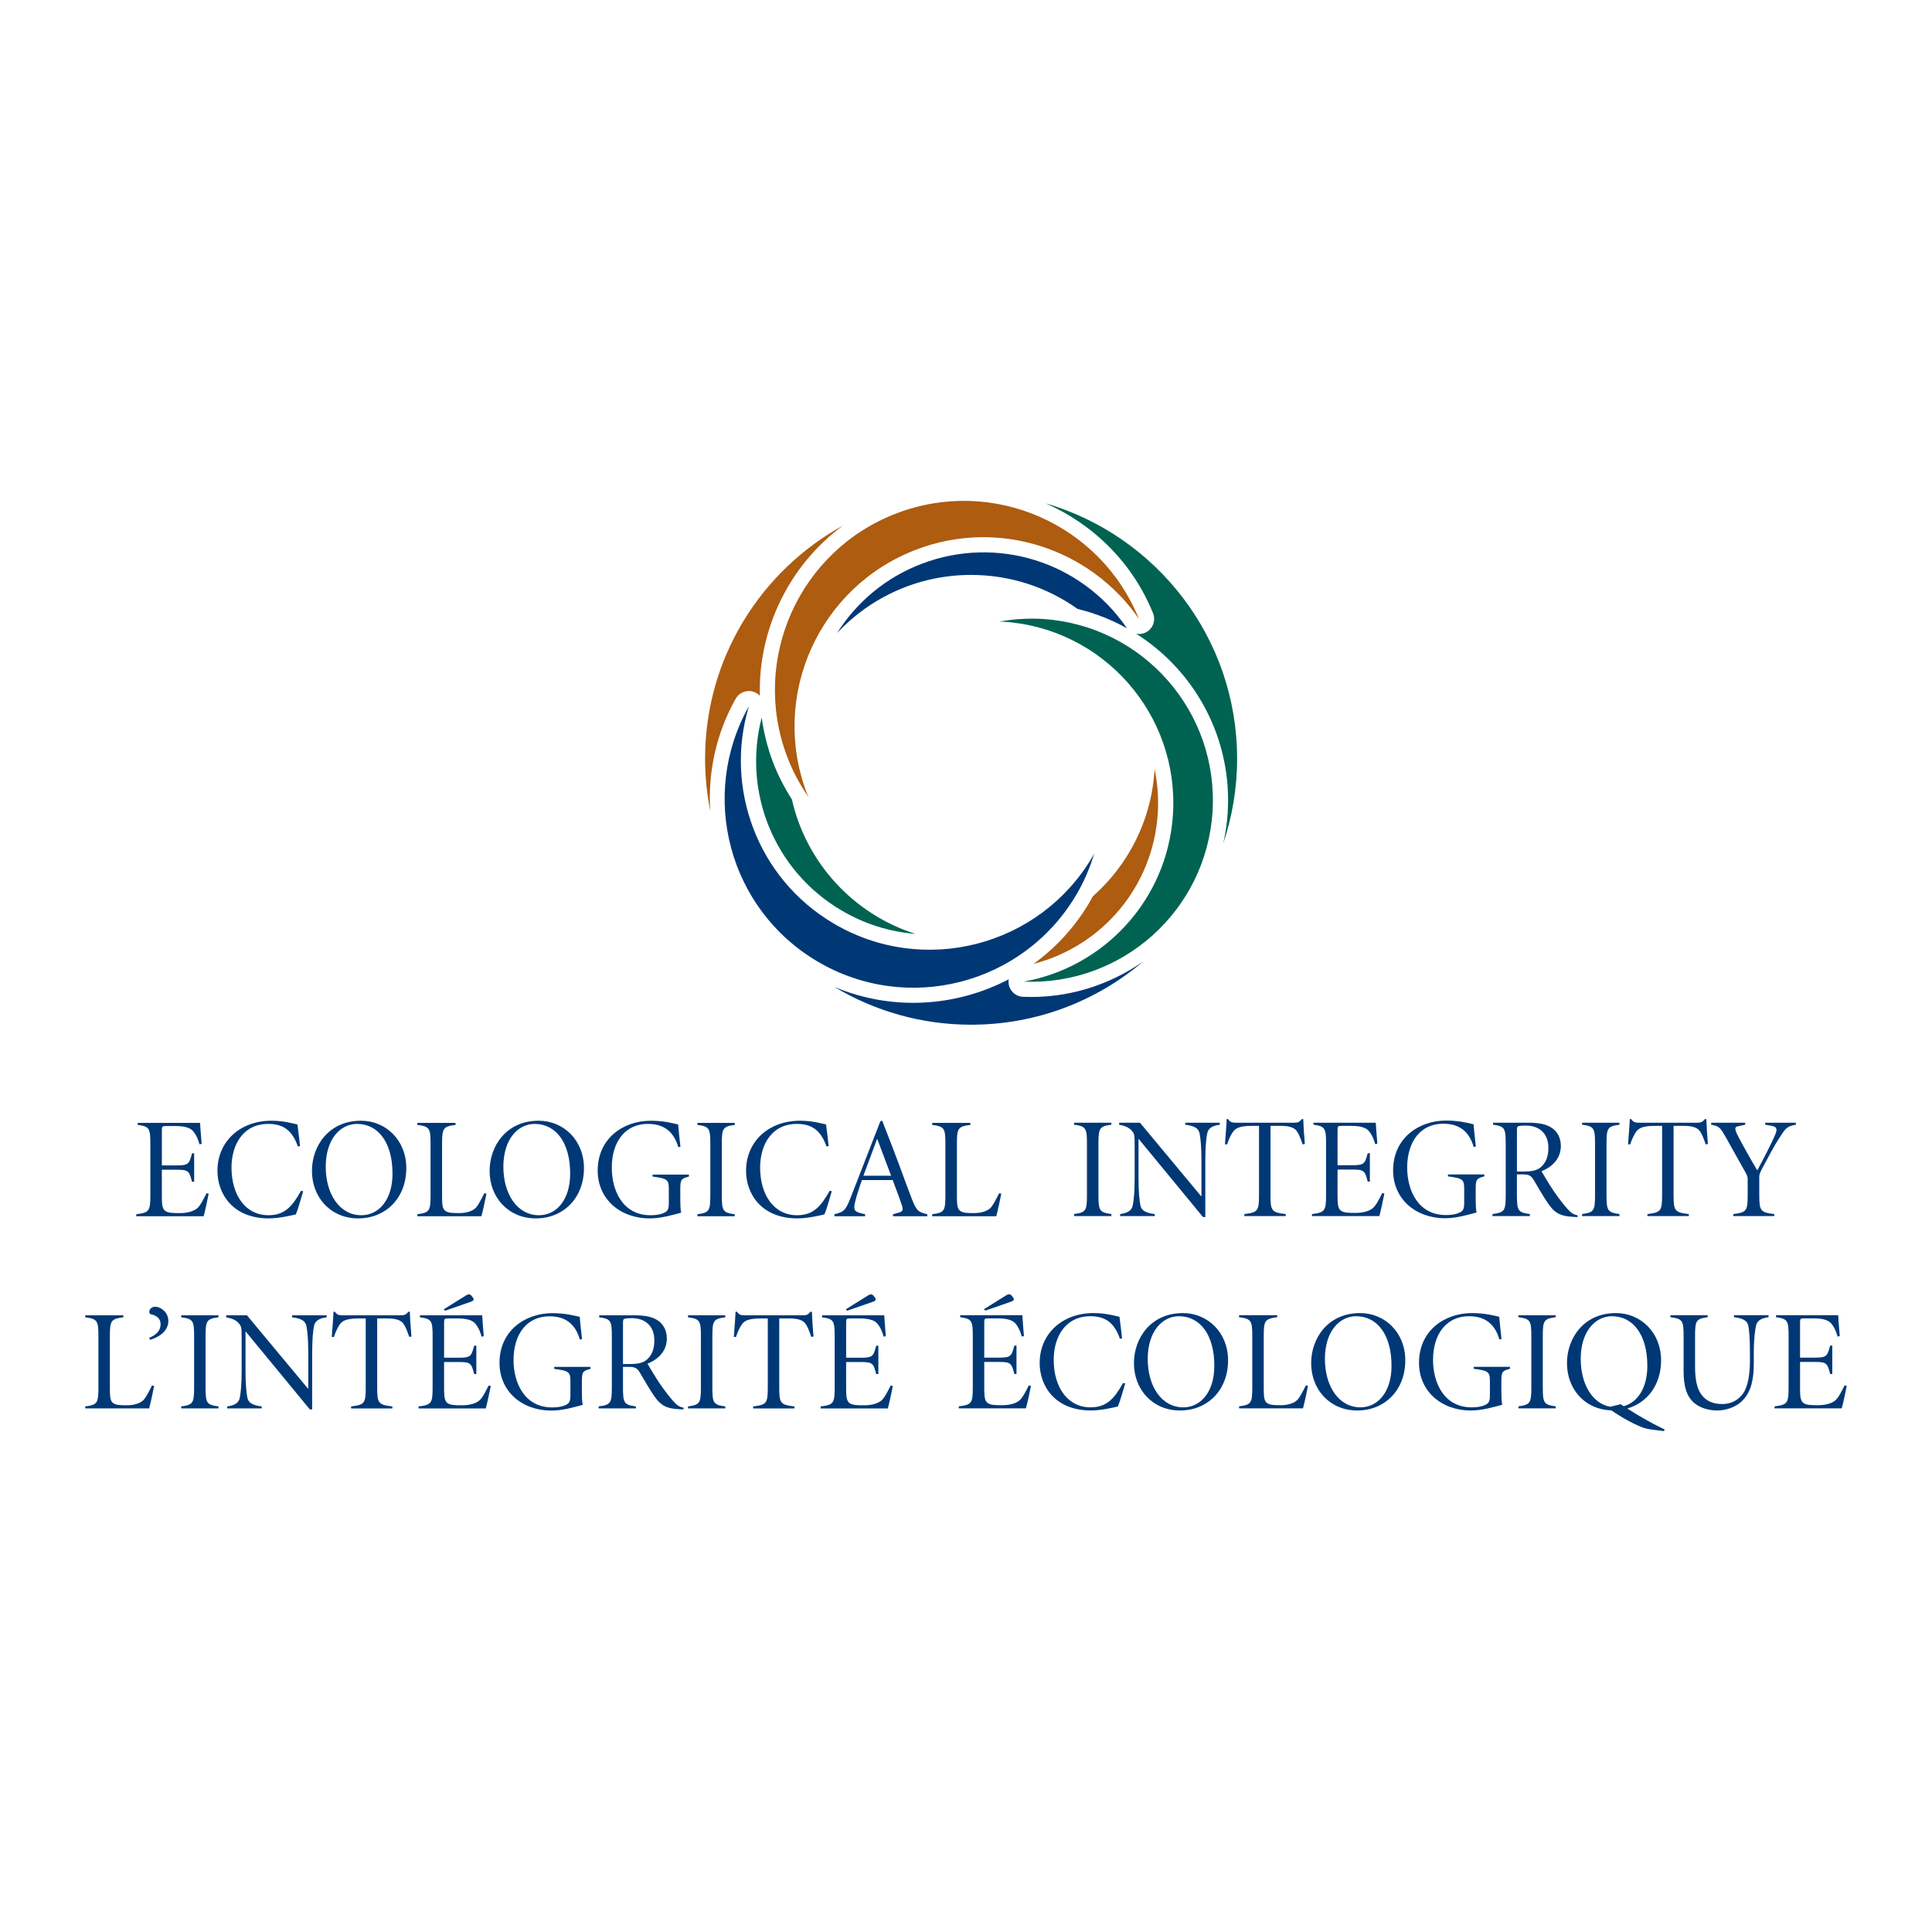 <?xml version="1.0" encoding="utf-8"?>
<!-- Generator: Adobe Illustrator 13.0.0, SVG Export Plug-In . SVG Version: 6.00 Build 14948)  -->
<!DOCTYPE svg PUBLIC "-//W3C//DTD SVG 1.0//EN" "http://www.w3.org/TR/2001/REC-SVG-20010904/DTD/svg10.dtd">
<svg version="1.0" id="Layer_1" xmlns="http://www.w3.org/2000/svg" xmlns:xlink="http://www.w3.org/1999/xlink" x="0px" y="0px"
	 width="192.756px" height="192.756px" viewBox="0 0 192.756 192.756" enable-background="new 0 0 192.756 192.756"
	 xml:space="preserve">
<g>
	<polygon fill-rule="evenodd" clip-rule="evenodd" fill="#FFFFFF" points="0,0 192.756,0 192.756,192.756 0,192.756 0,0 	"/>
	<path fill-rule="evenodd" clip-rule="evenodd" fill="#003876" d="M107.373,89.29c0.793-1.341,1.381-2.743,1.811-4.169
		c-0.071,0.125-0.127,0.254-0.199,0.379c-5.305,8.964-16.87,11.929-25.834,6.625c-7.621-4.51-10.883-13.547-8.434-21.663
		c-5.005,8.908-2.015,20.223,6.823,25.453C90.504,101.219,102.069,98.252,107.373,89.29L107.373,89.29z"/>
	<path fill-rule="evenodd" clip-rule="evenodd" fill="#AD5C10" d="M78.545,75.524c0.553,1.456,1.283,2.788,2.13,4.015
		c-0.054-0.132-0.121-0.257-0.173-0.392c-3.695-9.738,1.201-20.627,10.937-24.322c8.28-3.143,17.378-0.057,22.193,6.92
		c-3.841-9.468-14.55-14.188-24.149-10.542C79.745,54.898,74.849,65.787,78.545,75.524L78.545,75.524z"/>
	<path fill-rule="evenodd" clip-rule="evenodd" fill="#003876" d="M102.071,99.452c-0.773-0.032-1.398-0.641-1.45-1.412
		c-0.008-0.115,0.002-0.227,0.019-0.336c-5.274,2.767-11.655,3.175-17.379,0.768c3.983,2.388,8.644,3.764,13.626,3.764
		c6.535,0,12.514-2.365,17.139-6.284C110.625,98.313,106.472,99.636,102.071,99.452L102.071,99.452z"/>
	<path fill-rule="evenodd" clip-rule="evenodd" fill="#006351" d="M115.036,61.174c0.292,0.718-0.004,1.539-0.685,1.906
		c-0.314,0.169-0.664,0.212-0.993,0.151c5.878,3.72,9.605,10.456,9.128,17.874c-0.067,1.044-0.22,2.063-0.447,3.054
		c0.895-2.66,1.388-5.503,1.388-8.464c0-12.072-8.065-22.255-19.098-25.475C109.036,52.289,112.979,56.101,115.036,61.174
		L115.036,61.174z"/>
	<path fill-rule="evenodd" clip-rule="evenodd" fill="#003876" d="M96.887,57.36c3.961,0,7.625,1.259,10.623,3.394
		c1.758,0.426,3.418,1.084,4.948,1.941c-0.024-0.029-0.052-0.056-0.074-0.089c-4.543-6.584-12.935-9.2-20.407-6.364
		c-3.541,1.344-6.466,3.766-8.458,6.909C86.864,59.588,91.614,57.36,96.887,57.36L96.887,57.36z"/>
	<path fill-rule="evenodd" clip-rule="evenodd" fill="#006351" d="M91.339,93.175c-6.152-1.951-10.896-7.06-12.333-13.424
		c-0.765-1.196-1.401-2.432-1.878-3.69c-0.56-1.475-0.93-2.974-1.134-4.474c-1.927,7.456,1.259,15.283,7.932,19.231
		C86.262,92.204,88.796,92.972,91.339,93.175L91.339,93.175z"/>
	<path fill-rule="evenodd" clip-rule="evenodd" fill="#AD5C10" d="M115.51,81.18c0.099-1.528-0.019-3.022-0.317-4.454
		c-0.279,5.057-2.609,9.562-6.169,12.709c-0.114,0.21-0.225,0.424-0.345,0.629c-1.463,2.47-3.371,4.515-5.56,6.102
		C110.021,94.38,115.047,88.39,115.51,81.18L115.51,81.18z"/>
	<path fill-rule="evenodd" clip-rule="evenodd" fill="#AD5C10" d="M73.394,69.72c0.379-0.675,1.205-0.956,1.916-0.652
		c0.197,0.084,0.364,0.207,0.504,0.353c-0.186-6.633,2.911-13.02,8.289-16.985c-8.2,4.517-13.757,13.238-13.757,23.26
		c0,1.783,0.181,3.526,0.515,5.211C70.621,77.118,71.421,73.233,73.394,69.72L73.394,69.72z"/>
	<path fill-rule="evenodd" clip-rule="evenodd" fill="#006351" d="M104.049,61.756c-1.494-0.096-2.952,0.012-4.361,0.264
		c0.138,0.006,0.273-0.003,0.412,0.006c9.989,0.644,17.568,9.261,16.924,19.252c-0.546,8.493-6.867,15.224-14.889,16.658
		c9.812,0.409,18.203-7.079,18.837-16.93C121.615,71.019,114.039,62.398,104.049,61.756L104.049,61.756z"/>
	<path fill-rule="evenodd" clip-rule="evenodd" fill="#003876" d="M15.002,114.108c0-1.548-0.114-1.721-1.261-1.876v-0.201h6.219
		c0.015,0.243,0.087,1.289,0.158,2.093l-0.214,0.042c-0.201-0.716-0.444-1.09-0.645-1.318c-0.216-0.244-0.646-0.502-1.735-0.502
		h-0.945c-0.402,0-0.43,0.029-0.43,0.43v3.498h1.447c1.233,0,1.276-0.144,1.562-1.205h0.213v2.838h-0.213
		c-0.144-0.546-0.229-0.847-0.43-1.002c-0.201-0.174-0.517-0.201-1.133-0.201h-1.447v2.75c0,0.816,0.085,1.161,0.329,1.347
		c0.301,0.23,0.816,0.23,1.49,0.23c0.818,0,1.491-0.23,1.806-0.574c0.244-0.257,0.502-0.744,0.831-1.404l0.216,0.045
		c-0.073,0.399-0.387,1.861-0.502,2.248h-6.721v-0.201c1.29-0.156,1.404-0.329,1.404-1.876V114.108L15.002,114.108z"/>
	<path fill-rule="evenodd" clip-rule="evenodd" fill="#003876" d="M29.718,114.38c-0.575-1.647-1.504-2.248-2.953-2.248
		c-2.537,0-3.667,2.105-3.667,4.355c0,2.765,1.404,4.757,3.683,4.757c1.662,0,2.406-0.932,3.252-2.437l0.216,0.043
		c-0.188,0.617-0.502,1.764-0.731,2.308c-0.401,0.102-1.692,0.402-2.694,0.402c-3.612,0-5.129-2.464-5.129-4.744
		c0-2.951,2.278-5.001,5.388-5.001c1.231,0,2.192,0.286,2.593,0.374c0.115,0.786,0.173,1.417,0.258,2.163L29.718,114.38
		L29.718,114.38z"/>
	<path fill-rule="evenodd" clip-rule="evenodd" fill="#003876" d="M36.023,111.815c2.451,0,4.514,1.921,4.514,4.729
		c0,2.994-2.063,5.016-4.8,5.016c-2.723,0-4.614-2.064-4.614-4.744C31.122,114.38,32.755,111.815,36.023,111.815L36.023,111.815z
		 M36.051,121.244c1.705,0,3.109-1.489,3.109-4.154c0-3.124-1.447-4.958-3.539-4.958c-1.676,0-3.123,1.532-3.123,4.27
		C32.498,119.167,33.903,121.244,36.051,121.244L36.051,121.244z"/>
	<path fill-rule="evenodd" clip-rule="evenodd" fill="#003876" d="M44.105,119.453c0,0.816,0.071,1.161,0.315,1.347
		c0.301,0.23,0.773,0.23,1.418,0.23c0.688,0,1.333-0.2,1.663-0.56c0.229-0.271,0.487-0.759,0.817-1.419l0.215,0.045
		c-0.073,0.399-0.387,1.861-0.502,2.248h-6.392v-0.201c1.205-0.156,1.319-0.329,1.319-1.876v-5.159c0-1.548-0.114-1.721-1.319-1.876
		v-0.201h3.812v0.201c-1.232,0.155-1.346,0.328-1.346,1.876V119.453L44.105,119.453z"/>
	<path fill-rule="evenodd" clip-rule="evenodd" fill="#003876" d="M53.748,111.815c2.451,0,4.514,1.921,4.514,4.729
		c0,2.994-2.063,5.016-4.8,5.016c-2.723,0-4.614-2.064-4.614-4.744C48.848,114.38,50.48,111.815,53.748,111.815L53.748,111.815z
		 M53.776,121.244c1.706,0,3.109-1.489,3.109-4.154c0-3.124-1.447-4.958-3.539-4.958c-1.676,0-3.125,1.532-3.125,4.27
		C50.222,119.167,51.626,121.244,53.776,121.244L53.776,121.244z"/>
	<path fill-rule="evenodd" clip-rule="evenodd" fill="#003876" d="M67.674,114.452c-0.532-1.82-1.72-2.32-3.054-2.32
		c-2.163,0-3.582,1.676-3.582,4.385c0,2.178,1.032,4.728,3.869,4.728c0.517,0,0.974-0.07,1.291-0.214
		c0.329-0.144,0.53-0.286,0.53-0.946v-1.376c0-0.96-0.058-1.131-1.62-1.317v-0.2h3.626v0.2c-0.803,0.199-0.861,0.314-0.861,1.317
		v0.974c0,0.518,0.015,0.976,0.087,1.306c-0.889,0.244-2.049,0.573-3.125,0.573c-3.009,0-5.202-1.964-5.202-4.772
		c0-3.237,2.58-4.973,5.288-4.973c1.246,0,2.235,0.244,2.738,0.374c0.042,0.487,0.115,1.23,0.229,2.221L67.674,114.452
		L67.674,114.452z"/>
	<path fill-rule="evenodd" clip-rule="evenodd" fill="#003876" d="M72.015,119.268c0,1.547,0.115,1.72,1.291,1.876v0.201h-3.728
		v-0.201c1.176-0.156,1.292-0.329,1.292-1.876v-5.159c0-1.548-0.116-1.721-1.292-1.876v-0.201h3.728v0.201
		c-1.176,0.155-1.291,0.328-1.291,1.876V119.268L72.015,119.268z"/>
	<path fill-rule="evenodd" clip-rule="evenodd" fill="#003876" d="M82.458,114.38c-0.573-1.647-1.504-2.248-2.951-2.248
		c-2.537,0-3.669,2.105-3.669,4.355c0,2.765,1.404,4.757,3.683,4.757c1.663,0,2.408-0.932,3.252-2.437l0.215,0.043
		c-0.186,0.617-0.501,1.764-0.73,2.308c-0.401,0.102-1.69,0.402-2.695,0.402c-3.609,0-5.129-2.464-5.129-4.744
		c0-2.951,2.278-5.001,5.388-5.001c1.233,0,2.193,0.286,2.595,0.374c0.113,0.786,0.171,1.417,0.258,2.163L82.458,114.38
		L82.458,114.38z"/>
	<path fill-rule="evenodd" clip-rule="evenodd" fill="#003876" d="M83.247,121.345v-0.201c0.932-0.229,1.103-0.329,1.647-1.719
		l2.938-7.552l0.187-0.058l1.06,2.737c0.701,1.806,1.333,3.625,1.906,5.087c0.457,1.175,0.643,1.29,1.532,1.504v0.201h-3.423v-0.201
		l0.472-0.128c0.515-0.129,0.558-0.271,0.43-0.716c-0.101-0.344-0.515-1.462-0.932-2.566h-3.067
		c-0.171,0.444-0.53,1.562-0.673,2.137c-0.214,0.858-0.085,1.03,0.688,1.203l0.301,0.07v0.201H83.247L83.247,121.345z
		 M86.141,117.304h2.765l-1.375-3.654h-0.03L86.141,117.304L86.141,117.304z"/>
	<path fill-rule="evenodd" clip-rule="evenodd" fill="#003876" d="M95.472,119.453c0,0.816,0.07,1.161,0.314,1.347
		c0.301,0.23,0.773,0.23,1.418,0.23c0.688,0,1.334-0.2,1.663-0.56c0.229-0.271,0.487-0.759,0.816-1.419l0.216,0.045
		c-0.072,0.399-0.388,1.861-0.502,2.248h-6.392v-0.201c1.205-0.156,1.318-0.329,1.318-1.876v-5.159c0-1.548-0.113-1.721-1.318-1.876
		v-0.201h3.812v0.201c-1.233,0.155-1.346,0.328-1.346,1.876V119.453L95.472,119.453z"/>
	<path fill-rule="evenodd" clip-rule="evenodd" fill="#003876" d="M109.592,119.249c0,1.547,0.116,1.719,1.291,1.876v0.201h-3.725
		v-0.201c1.173-0.157,1.288-0.329,1.288-1.876v-5.159c0-1.548-0.115-1.721-1.288-1.879v-0.198h3.725v0.198
		c-1.175,0.158-1.291,0.331-1.291,1.879V119.249L109.592,119.249z"/>
	<path fill-rule="evenodd" clip-rule="evenodd" fill="#003876" d="M120.252,121.427h-0.229l-6.405-7.781h-0.028v3.883
		c0,1.505,0.101,2.278,0.187,2.723c0.1,0.502,0.486,0.761,1.434,0.874v0.201h-3.454v-0.201c0.787-0.101,1.161-0.372,1.262-0.874
		c0.085-0.444,0.186-1.218,0.186-2.723v-3.079c0-1.219-0.015-1.306-0.273-1.62c-0.271-0.329-0.658-0.502-1.274-0.618v-0.198h2.078
		l6.104,7.337h0.029v-3.54c0-1.506-0.1-2.279-0.186-2.722c-0.101-0.503-0.487-0.761-1.434-0.877v-0.198h3.453v0.198
		c-0.788,0.102-1.161,0.374-1.261,0.877c-0.086,0.442-0.187,1.216-0.187,2.722V121.427L120.252,121.427z"/>
	<path fill-rule="evenodd" clip-rule="evenodd" fill="#003876" d="M129.151,112.013c0.372,0,0.502-0.087,0.73-0.358h0.144
		c0.015,0.603,0.085,1.647,0.158,2.479l-0.216,0.042c-0.244-0.688-0.402-1.087-0.615-1.36c-0.229-0.287-0.661-0.487-1.535-0.487
		h-1.06v6.922c0,1.547,0.115,1.719,1.52,1.876v0.201h-4.127v-0.201c1.347-0.157,1.462-0.329,1.462-1.876v-6.922h-0.745
		c-1.276,0-1.62,0.286-1.835,0.572c-0.173,0.244-0.401,0.646-0.603,1.275h-0.213c0.055-0.873,0.143-1.79,0.17-2.521h0.144
		c0.216,0.328,0.417,0.358,0.804,0.358H129.151L129.151,112.013z"/>
	<path fill-rule="evenodd" clip-rule="evenodd" fill="#003876" d="M132.302,114.09c0-1.548-0.115-1.721-1.261-1.879v-0.198h6.219
		c0.015,0.244,0.086,1.289,0.158,2.092l-0.216,0.043c-0.201-0.718-0.444-1.09-0.646-1.318c-0.214-0.244-0.643-0.502-1.733-0.502
		h-0.944c-0.402,0-0.432,0.029-0.432,0.43v3.496h1.448c1.231,0,1.274-0.144,1.562-1.204h0.214v2.839h-0.214
		c-0.143-0.545-0.23-0.847-0.432-1.005c-0.199-0.171-0.515-0.199-1.131-0.199h-1.448v2.751c0,0.816,0.088,1.16,0.331,1.347
		c0.3,0.23,0.816,0.23,1.489,0.23c0.816,0,1.49-0.23,1.807-0.575c0.243-0.256,0.501-0.743,0.831-1.403l0.214,0.043
		c-0.071,0.401-0.387,1.863-0.5,2.25h-6.722v-0.201c1.289-0.157,1.404-0.329,1.404-1.876V114.09L132.302,114.09z"/>
	<path fill-rule="evenodd" clip-rule="evenodd" fill="#003876" d="M147.031,114.434c-0.53-1.82-1.721-2.32-3.052-2.32
		c-2.165,0-3.584,1.676-3.584,4.383c0,2.18,1.032,4.729,3.87,4.729c0.515,0,0.974-0.07,1.289-0.214
		c0.331-0.143,0.529-0.288,0.529-0.946v-1.377c0-0.959-0.056-1.131-1.618-1.318v-0.198h3.625v0.198
		c-0.802,0.201-0.859,0.316-0.859,1.318v0.976c0,0.517,0.015,0.974,0.086,1.304c-0.889,0.243-2.05,0.574-3.125,0.574
		c-3.009,0-5.201-1.964-5.201-4.771c0-3.24,2.579-4.974,5.289-4.974c1.246,0,2.235,0.243,2.735,0.372
		c0.043,0.487,0.115,1.233,0.23,2.223L147.031,114.434L147.031,114.434z"/>
	<path fill-rule="evenodd" clip-rule="evenodd" fill="#003876" d="M151.344,119.249c0,1.547,0.115,1.719,1.291,1.876v0.201h-3.728
		v-0.201c1.203-0.157,1.318-0.329,1.318-1.876v-5.159c0-1.548-0.115-1.721-1.261-1.879v-0.198h3.568
		c0.902,0,1.706,0.128,2.249,0.487c0.575,0.356,0.946,1.002,0.946,1.833c0,1.146-0.73,2.035-1.934,2.522
		c0.243,0.43,0.831,1.403,1.261,2.034c0.473,0.688,0.859,1.176,1.289,1.678c0.401,0.457,0.63,0.601,1.06,0.688l-0.013,0.171
		c-0.173,0-0.417-0.015-0.861-0.058c-0.917-0.101-1.432-0.387-2.02-1.219c-0.573-0.816-1.075-1.733-1.505-2.449
		c-0.258-0.431-0.529-0.529-1.032-0.529h-0.63V119.249L151.344,119.249z M151.344,116.883h0.673c0.674,0,1.233-0.07,1.635-0.371
		c0.616-0.487,0.831-1.188,0.831-1.978c0-1.577-1.047-2.235-2.235-2.235c-0.459,0-0.66,0.028-0.775,0.07
		c-0.085,0.03-0.128,0.101-0.128,0.388V116.883L151.344,116.883z"/>
	<path fill-rule="evenodd" clip-rule="evenodd" fill="#003876" d="M160.283,119.249c0,1.547,0.115,1.719,1.291,1.876v0.201h-3.728
		v-0.201c1.176-0.157,1.291-0.329,1.291-1.876v-5.159c0-1.548-0.115-1.721-1.291-1.879v-0.198h3.728v0.198
		c-1.176,0.158-1.291,0.331-1.291,1.879V119.249L160.283,119.249z"/>
	<path fill-rule="evenodd" clip-rule="evenodd" fill="#003876" d="M169.366,112.013c0.372,0,0.503-0.087,0.731-0.358h0.143
		c0.016,0.603,0.086,1.647,0.158,2.479l-0.216,0.042c-0.243-0.688-0.399-1.087-0.615-1.36c-0.229-0.287-0.66-0.487-1.532-0.487
		h-1.062v6.922c0,1.547,0.115,1.719,1.52,1.876v0.201h-4.127v-0.201c1.347-0.157,1.462-0.329,1.462-1.876v-6.922h-0.746
		c-1.275,0-1.617,0.286-1.833,0.572c-0.173,0.244-0.402,0.646-0.603,1.275h-0.214c0.058-0.873,0.143-1.79,0.171-2.521h0.143
		c0.217,0.328,0.417,0.358,0.804,0.358H169.366L169.366,112.013z"/>
	<path fill-rule="evenodd" clip-rule="evenodd" fill="#003876" d="M175.525,119.249c0,1.547,0.116,1.719,1.492,1.876v0.201h-4.084
		v-0.201c1.318-0.157,1.432-0.329,1.432-1.876v-1.62c0-0.229-0.058-0.402-0.372-0.932c-0.344-0.588-0.874-1.575-1.763-3.152
		c-0.603-1.06-0.674-1.176-1.505-1.334v-0.198h3.396v0.198l-0.674,0.146c-0.344,0.07-0.401,0.171-0.186,0.701
		c0.128,0.316,1.403,2.622,2.062,3.713c0.531-0.99,1.448-2.724,1.806-3.612c0.23-0.559,0.115-0.746-0.415-0.846l-0.603-0.102v-0.198
		h3.066v0.198c-0.932,0.158-1.045,0.389-1.662,1.334c-0.53,0.816-1.045,1.806-1.705,3.039c-0.271,0.5-0.287,0.658-0.287,0.887
		V119.249L175.525,119.249z"/>
	<path fill-rule="evenodd" clip-rule="evenodd" fill="#003876" d="M10.963,138.633c0,0.814,0.07,1.156,0.314,1.343
		c0.299,0.229,0.772,0.229,1.413,0.229c0.687,0,1.33-0.201,1.659-0.558c0.229-0.271,0.486-0.757,0.814-1.415l0.214,0.045
		c-0.07,0.399-0.385,1.857-0.5,2.242H8.504v-0.199c1.199-0.158,1.315-0.329,1.315-1.873v-5.146c0-1.543-0.116-1.715-1.315-1.872
		v-0.199h3.802v0.199c-1.229,0.157-1.343,0.329-1.343,1.872V138.633L10.963,138.633z"/>
	<path fill-rule="evenodd" clip-rule="evenodd" fill="#003876" d="M16.795,131.785c0,1.03-0.943,1.629-1.815,1.888l-0.101-0.186
		c0.687-0.314,1.144-0.687,1.144-1.388c0-0.586-0.472-0.87-0.958-0.971c-0.085-0.016-0.17-0.086-0.17-0.244
		c0-0.342,0.342-0.513,0.555-0.513C16.065,130.372,16.795,130.943,16.795,131.785L16.795,131.785z"/>
	<path fill-rule="evenodd" clip-rule="evenodd" fill="#003876" d="M20.51,138.446c0,1.544,0.114,1.715,1.287,1.873v0.199H18.08
		v-0.199c1.173-0.158,1.287-0.329,1.287-1.873v-5.146c0-1.543-0.113-1.715-1.287-1.872v-0.199h3.717v0.199
		c-1.173,0.157-1.287,0.329-1.287,1.872V138.446L20.51,138.446z"/>
	<path fill-rule="evenodd" clip-rule="evenodd" fill="#003876" d="M31.143,140.619h-0.229l-6.391-7.761h-0.028v3.872
		c0,1.501,0.101,2.272,0.186,2.717c0.101,0.5,0.486,0.757,1.429,0.872v0.199h-3.444v-0.199c0.787-0.101,1.159-0.372,1.259-0.872
		c0.086-0.444,0.185-1.216,0.185-2.717v-3.072c0-1.214-0.013-1.301-0.271-1.614c-0.271-0.329-0.657-0.501-1.272-0.615v-0.199h2.073
		l6.089,7.318h0.028v-3.532c0-1.5-0.101-2.272-0.186-2.715c-0.1-0.501-0.485-0.758-1.428-0.872v-0.199h3.444v0.199
		c-0.787,0.1-1.159,0.371-1.257,0.872c-0.087,0.442-0.186,1.215-0.186,2.715V140.619L31.143,140.619z"/>
	<path fill-rule="evenodd" clip-rule="evenodd" fill="#003876" d="M40.019,131.229c0.372,0,0.5-0.086,0.729-0.357h0.143
		c0.013,0.599,0.086,1.643,0.157,2.472l-0.214,0.043c-0.244-0.687-0.4-1.086-0.616-1.357c-0.229-0.287-0.656-0.486-1.528-0.486
		h-1.058v6.903c0,1.544,0.115,1.715,1.515,1.873v0.199h-4.115v-0.199c1.343-0.158,1.457-0.329,1.457-1.873v-6.903h-0.742
		c-1.272,0-1.617,0.285-1.83,0.571c-0.171,0.243-0.4,0.644-0.601,1.272h-0.214c0.058-0.872,0.144-1.787,0.171-2.515h0.144
		c0.213,0.328,0.414,0.357,0.799,0.357H40.019L40.019,131.229z"/>
	<path fill-rule="evenodd" clip-rule="evenodd" fill="#003876" d="M43.162,133.301c0-1.543-0.115-1.715-1.259-1.872v-0.199h6.205
		c0.015,0.241,0.085,1.285,0.156,2.086l-0.213,0.043c-0.199-0.714-0.443-1.086-0.644-1.314c-0.214-0.244-0.644-0.501-1.73-0.501
		h-0.942c-0.4,0-0.428,0.028-0.428,0.429v3.488h1.443c1.229,0,1.272-0.144,1.559-1.201h0.214v2.831h-0.214
		c-0.143-0.544-0.229-0.845-0.43-1.001c-0.201-0.173-0.515-0.201-1.129-0.201h-1.443v2.745c0,0.814,0.086,1.156,0.328,1.343
		c0.301,0.229,0.814,0.229,1.487,0.229c0.815,0,1.486-0.229,1.8-0.57c0.244-0.259,0.5-0.744,0.83-1.402l0.213,0.045
		c-0.071,0.399-0.386,1.857-0.5,2.242h-6.703v-0.199c1.285-0.158,1.4-0.329,1.4-1.873V133.301L43.162,133.301z M44.404,130.771
		l-0.128-0.143l2.245-1.4c0.214-0.129,0.372-0.116,0.528,0.056l0.128,0.173c0.173,0.229,0.043,0.327-0.186,0.415L44.404,130.771
		L44.404,130.771z"/>
	<path fill-rule="evenodd" clip-rule="evenodd" fill="#003876" d="M57.853,133.643c-0.528-1.814-1.715-2.314-3.044-2.314
		c-2.158,0-3.573,1.674-3.573,4.374c0,2.172,1.03,4.716,3.859,4.716c0.515,0,0.972-0.07,1.286-0.214
		c0.33-0.143,0.529-0.286,0.529-0.942v-1.373c0-0.957-0.058-1.129-1.615-1.314v-0.201h3.616v0.201
		c-0.8,0.201-0.857,0.314-0.857,1.314v0.973c0,0.514,0.015,0.972,0.085,1.3c-0.885,0.244-2.044,0.571-3.115,0.571
		c-3.001,0-5.188-1.956-5.188-4.759c0-3.23,2.572-4.96,5.274-4.96c1.242,0,2.229,0.243,2.73,0.371
		c0.042,0.486,0.113,1.229,0.229,2.216L57.853,133.643L57.853,133.643z"/>
	<path fill-rule="evenodd" clip-rule="evenodd" fill="#003876" d="M62.156,138.446c0,1.544,0.115,1.715,1.287,1.873v0.199h-3.715
		v-0.199c1.199-0.158,1.315-0.329,1.315-1.873v-5.146c0-1.543-0.116-1.715-1.26-1.872v-0.199h3.56c0.9,0,1.7,0.128,2.243,0.485
		c0.573,0.356,0.945,1,0.945,1.83c0,1.144-0.729,2.028-1.931,2.515c0.244,0.429,0.83,1.399,1.26,2.03
		c0.47,0.687,0.857,1.172,1.285,1.672c0.4,0.457,0.629,0.601,1.058,0.687l-0.015,0.171c-0.171,0-0.415-0.015-0.858-0.058
		c-0.914-0.101-1.428-0.386-2.016-1.215c-0.571-0.813-1.071-1.729-1.499-2.443c-0.259-0.43-0.53-0.53-1.03-0.53h-0.628V138.446
		L62.156,138.446z M62.156,136.089h0.671c0.672,0,1.229-0.072,1.63-0.372c0.615-0.485,0.829-1.187,0.829-1.973
		c0-1.571-1.043-2.23-2.23-2.23c-0.457,0-0.656,0.029-0.771,0.072c-0.086,0.028-0.128,0.101-0.128,0.386V136.089L62.156,136.089z"/>
	<path fill-rule="evenodd" clip-rule="evenodd" fill="#003876" d="M71.073,138.446c0,1.544,0.115,1.715,1.287,1.873v0.199h-3.716
		v-0.199c1.172-0.158,1.285-0.329,1.285-1.873v-5.146c0-1.543-0.113-1.715-1.285-1.872v-0.199h3.716v0.199
		c-1.172,0.157-1.287,0.329-1.287,1.872V138.446L71.073,138.446z"/>
	<path fill-rule="evenodd" clip-rule="evenodd" fill="#003876" d="M80.132,131.229c0.372,0,0.5-0.086,0.729-0.357h0.144
		c0.015,0.599,0.085,1.643,0.158,2.472l-0.216,0.043c-0.242-0.687-0.4-1.086-0.614-1.357c-0.228-0.287-0.658-0.486-1.528-0.486
		h-1.059v6.903c0,1.544,0.114,1.715,1.516,1.873v0.199h-4.118v-0.199c1.345-0.158,1.458-0.329,1.458-1.873v-6.903h-0.744
		c-1.272,0-1.614,0.285-1.828,0.571c-0.171,0.243-0.4,0.644-0.601,1.272h-0.214c0.056-0.872,0.143-1.787,0.171-2.515h0.144
		c0.214,0.328,0.415,0.357,0.799,0.357H80.132L80.132,131.229z"/>
	<path fill-rule="evenodd" clip-rule="evenodd" fill="#003876" d="M83.275,133.301c0-1.543-0.113-1.715-1.257-1.872v-0.199h6.204
		c0.013,0.241,0.086,1.285,0.157,2.086l-0.214,0.043c-0.201-0.714-0.442-1.086-0.644-1.314c-0.213-0.244-0.643-0.501-1.729-0.501
		h-0.943c-0.4,0-0.429,0.028-0.429,0.429v3.488h1.443c1.229,0,1.272-0.144,1.558-1.201h0.213v2.831H87.42
		c-0.144-0.544-0.229-0.845-0.428-1.001c-0.201-0.173-0.515-0.201-1.13-0.201h-1.443v2.745c0,0.814,0.085,1.156,0.329,1.343
		c0.3,0.229,0.815,0.229,1.486,0.229c0.814,0,1.488-0.229,1.802-0.57c0.242-0.259,0.5-0.744,0.828-1.402l0.216,0.045
		c-0.073,0.399-0.387,1.857-0.5,2.242h-6.704v-0.199c1.287-0.158,1.4-0.329,1.4-1.873V133.301L83.275,133.301z M84.519,130.771
		l-0.128-0.143l2.243-1.4c0.216-0.129,0.372-0.116,0.53,0.056l0.128,0.173c0.171,0.229,0.043,0.327-0.186,0.415L84.519,130.771
		L84.519,130.771z"/>
	<path fill-rule="evenodd" clip-rule="evenodd" fill="#003876" d="M97.056,133.291c0-1.543-0.113-1.714-1.257-1.872v-0.199h6.203
		c0.015,0.242,0.085,1.287,0.157,2.087l-0.215,0.043c-0.199-0.714-0.442-1.086-0.642-1.315c-0.216-0.243-0.644-0.5-1.73-0.5h-0.942
		c-0.401,0-0.43,0.028-0.43,0.43v3.487h1.443c1.229,0,1.271-0.144,1.559-1.202h0.214v2.831h-0.214c-0.144-0.543-0.229-0.844-0.43-1
		c-0.199-0.172-0.514-0.201-1.129-0.201h-1.443v2.745c0,0.814,0.086,1.156,0.329,1.343c0.3,0.229,0.814,0.229,1.486,0.229
		c0.814,0,1.486-0.229,1.8-0.571c0.244-0.259,0.501-0.744,0.83-1.4l0.214,0.043c-0.07,0.4-0.385,1.857-0.501,2.243h-6.702v-0.199
		c1.287-0.158,1.4-0.329,1.4-1.873V133.291L97.056,133.291z M98.3,130.763l-0.128-0.144l2.242-1.4
		c0.214-0.128,0.372-0.115,0.53,0.058l0.128,0.171c0.172,0.229,0.043,0.329-0.186,0.415L98.3,130.763L98.3,130.763z"/>
	<path fill-rule="evenodd" clip-rule="evenodd" fill="#003876" d="M111.732,133.563c-0.57-1.645-1.5-2.243-2.943-2.243
		c-2.529,0-3.66,2.1-3.66,4.345c0,2.758,1.402,4.746,3.675,4.746c1.657,0,2.401-0.931,3.243-2.431l0.216,0.042
		c-0.186,0.616-0.5,1.758-0.729,2.301c-0.402,0.101-1.688,0.401-2.688,0.401c-3.603,0-5.118-2.458-5.118-4.73
		c0-2.944,2.272-4.988,5.374-4.988c1.229,0,2.188,0.285,2.587,0.37c0.116,0.787,0.172,1.415,0.257,2.159L111.732,133.563
		L111.732,133.563z"/>
	<path fill-rule="evenodd" clip-rule="evenodd" fill="#003876" d="M118.022,131.006c2.443,0,4.503,1.914,4.503,4.717
		c0,2.986-2.06,5.002-4.789,5.002c-2.715,0-4.602-2.058-4.602-4.73C113.135,133.563,114.765,131.006,118.022,131.006
		L118.022,131.006z M118.053,140.411c1.699,0,3.1-1.487,3.1-4.146c0-3.117-1.443-4.945-3.529-4.945
		c-1.673,0-3.115,1.529-3.115,4.259C114.508,138.337,115.908,140.411,118.053,140.411L118.053,140.411z"/>
	<path fill-rule="evenodd" clip-rule="evenodd" fill="#003876" d="M126.084,138.624c0,0.814,0.071,1.156,0.314,1.343
		c0.3,0.229,0.772,0.229,1.415,0.229c0.687,0,1.33-0.199,1.657-0.559c0.229-0.271,0.488-0.757,0.815-1.413l0.215,0.043
		c-0.072,0.4-0.387,1.857-0.5,2.243h-6.375v-0.199c1.201-0.158,1.315-0.329,1.315-1.873v-5.146c0-1.543-0.114-1.714-1.315-1.872
		v-0.199h3.801v0.199c-1.229,0.158-1.343,0.329-1.343,1.872V138.624L126.084,138.624z"/>
	<path fill-rule="evenodd" clip-rule="evenodd" fill="#003876" d="M135.703,131.006c2.443,0,4.503,1.914,4.503,4.717
		c0,2.986-2.06,5.002-4.789,5.002c-2.716,0-4.602-2.058-4.602-4.73C130.815,133.563,132.444,131.006,135.703,131.006
		L135.703,131.006z M135.731,140.411c1.701,0,3.102-1.487,3.102-4.146c0-3.117-1.442-4.945-3.53-4.945
		c-1.671,0-3.116,1.529-3.116,4.259C132.187,138.337,133.589,140.411,135.731,140.411L135.731,140.411z"/>
	<path fill-rule="evenodd" clip-rule="evenodd" fill="#003876" d="M149.594,133.636c-0.53-1.815-1.717-2.315-3.045-2.315
		c-2.159,0-3.574,1.672-3.574,4.372c0,2.175,1.03,4.719,3.859,4.719c0.515,0,0.973-0.073,1.287-0.216
		c0.328-0.144,0.527-0.284,0.527-0.943v-1.373c0-0.957-0.056-1.128-1.613-1.314v-0.198h3.615v0.198
		c-0.8,0.201-0.858,0.314-0.858,1.314v0.974c0,0.513,0.016,0.971,0.086,1.3c-0.886,0.244-2.044,0.572-3.114,0.572
		c-3.002,0-5.189-1.958-5.189-4.761c0-3.228,2.574-4.958,5.274-4.958c1.244,0,2.229,0.242,2.73,0.37
		c0.042,0.487,0.113,1.229,0.229,2.217L149.594,133.636L149.594,133.636z"/>
	<path fill-rule="evenodd" clip-rule="evenodd" fill="#003876" d="M153.925,138.438c0,1.544,0.113,1.715,1.285,1.873v0.199h-3.716
		v-0.199c1.172-0.158,1.287-0.329,1.287-1.873v-5.146c0-1.543-0.115-1.714-1.287-1.872v-0.199h3.716v0.199
		c-1.172,0.158-1.285,0.329-1.285,1.872V138.438L153.925,138.438z"/>
	<path fill-rule="evenodd" clip-rule="evenodd" fill="#003876" d="M166.028,142.782c-0.786-0.086-1.586-0.186-1.9-0.284
		c-0.4-0.116-1.574-0.573-3.374-1.788c-2.615-0.072-4.417-2.102-4.417-4.716c0-2.431,1.629-4.988,4.89-4.988
		c2.443,0,4.5,1.914,4.5,4.717c0,2.443-1.371,4.23-3.371,4.802c0.942,0.613,2.187,1.357,3.716,2.087L166.028,142.782
		L166.028,142.782z M161.684,140.095c0.099,0.058,0.199,0.13,0.314,0.201c1.357-0.372,2.357-1.787,2.357-4.03
		c0-3.117-1.444-4.945-3.531-4.945c-1.671,0-3.115,1.529-3.115,4.259c0,2.517,1.172,4.473,2.959,4.773L161.684,140.095
		L161.684,140.095z"/>
	<path fill-rule="evenodd" clip-rule="evenodd" fill="#003876" d="M170.374,131.22v0.199c-1.144,0.158-1.257,0.329-1.257,1.872
		v3.032c0,1.214,0.156,2.129,0.601,2.771c0.442,0.631,1.114,0.988,2.114,0.988c0.931,0,1.659-0.43,2.117-1.116
		c0.47-0.714,0.642-1.972,0.642-3.173v-0.786c0-1.501-0.071-2.271-0.157-2.716c-0.1-0.5-0.484-0.757-1.43-0.872v-0.199h3.444v0.199
		c-0.785,0.101-1.156,0.372-1.257,0.872c-0.086,0.445-0.214,1.215-0.214,2.73v0.958c0,1.658-0.257,2.83-1.087,3.716
		c-0.615,0.657-1.644,1.029-2.544,1.029c-0.729,0-1.629-0.186-2.287-0.729c-0.742-0.616-1.086-1.586-1.086-3.218v-3.487
		c0-1.543-0.113-1.714-1.314-1.872v-0.199H170.374L170.374,131.22z"/>
	<path fill-rule="evenodd" clip-rule="evenodd" fill="#003876" d="M178.449,133.291c0-1.543-0.113-1.714-1.257-1.872v-0.199h6.202
		c0.015,0.242,0.086,1.287,0.158,2.087l-0.215,0.043c-0.2-0.714-0.444-1.086-0.643-1.315c-0.216-0.243-0.644-0.5-1.729-0.5h-0.943
		c-0.401,0-0.43,0.028-0.43,0.43v3.487h1.443c1.229,0,1.272-0.144,1.559-1.202h0.214v2.831h-0.214c-0.144-0.543-0.229-0.844-0.43-1
		c-0.199-0.172-0.513-0.201-1.129-0.201h-1.443v2.745c0,0.814,0.086,1.156,0.329,1.343c0.3,0.229,0.814,0.229,1.486,0.229
		c0.814,0,1.485-0.229,1.801-0.571c0.243-0.259,0.5-0.744,0.829-1.4l0.214,0.043c-0.07,0.4-0.385,1.857-0.5,2.243h-6.703v-0.199
		c1.287-0.158,1.4-0.329,1.4-1.873V133.291L178.449,133.291z"/>
</g>
</svg>
